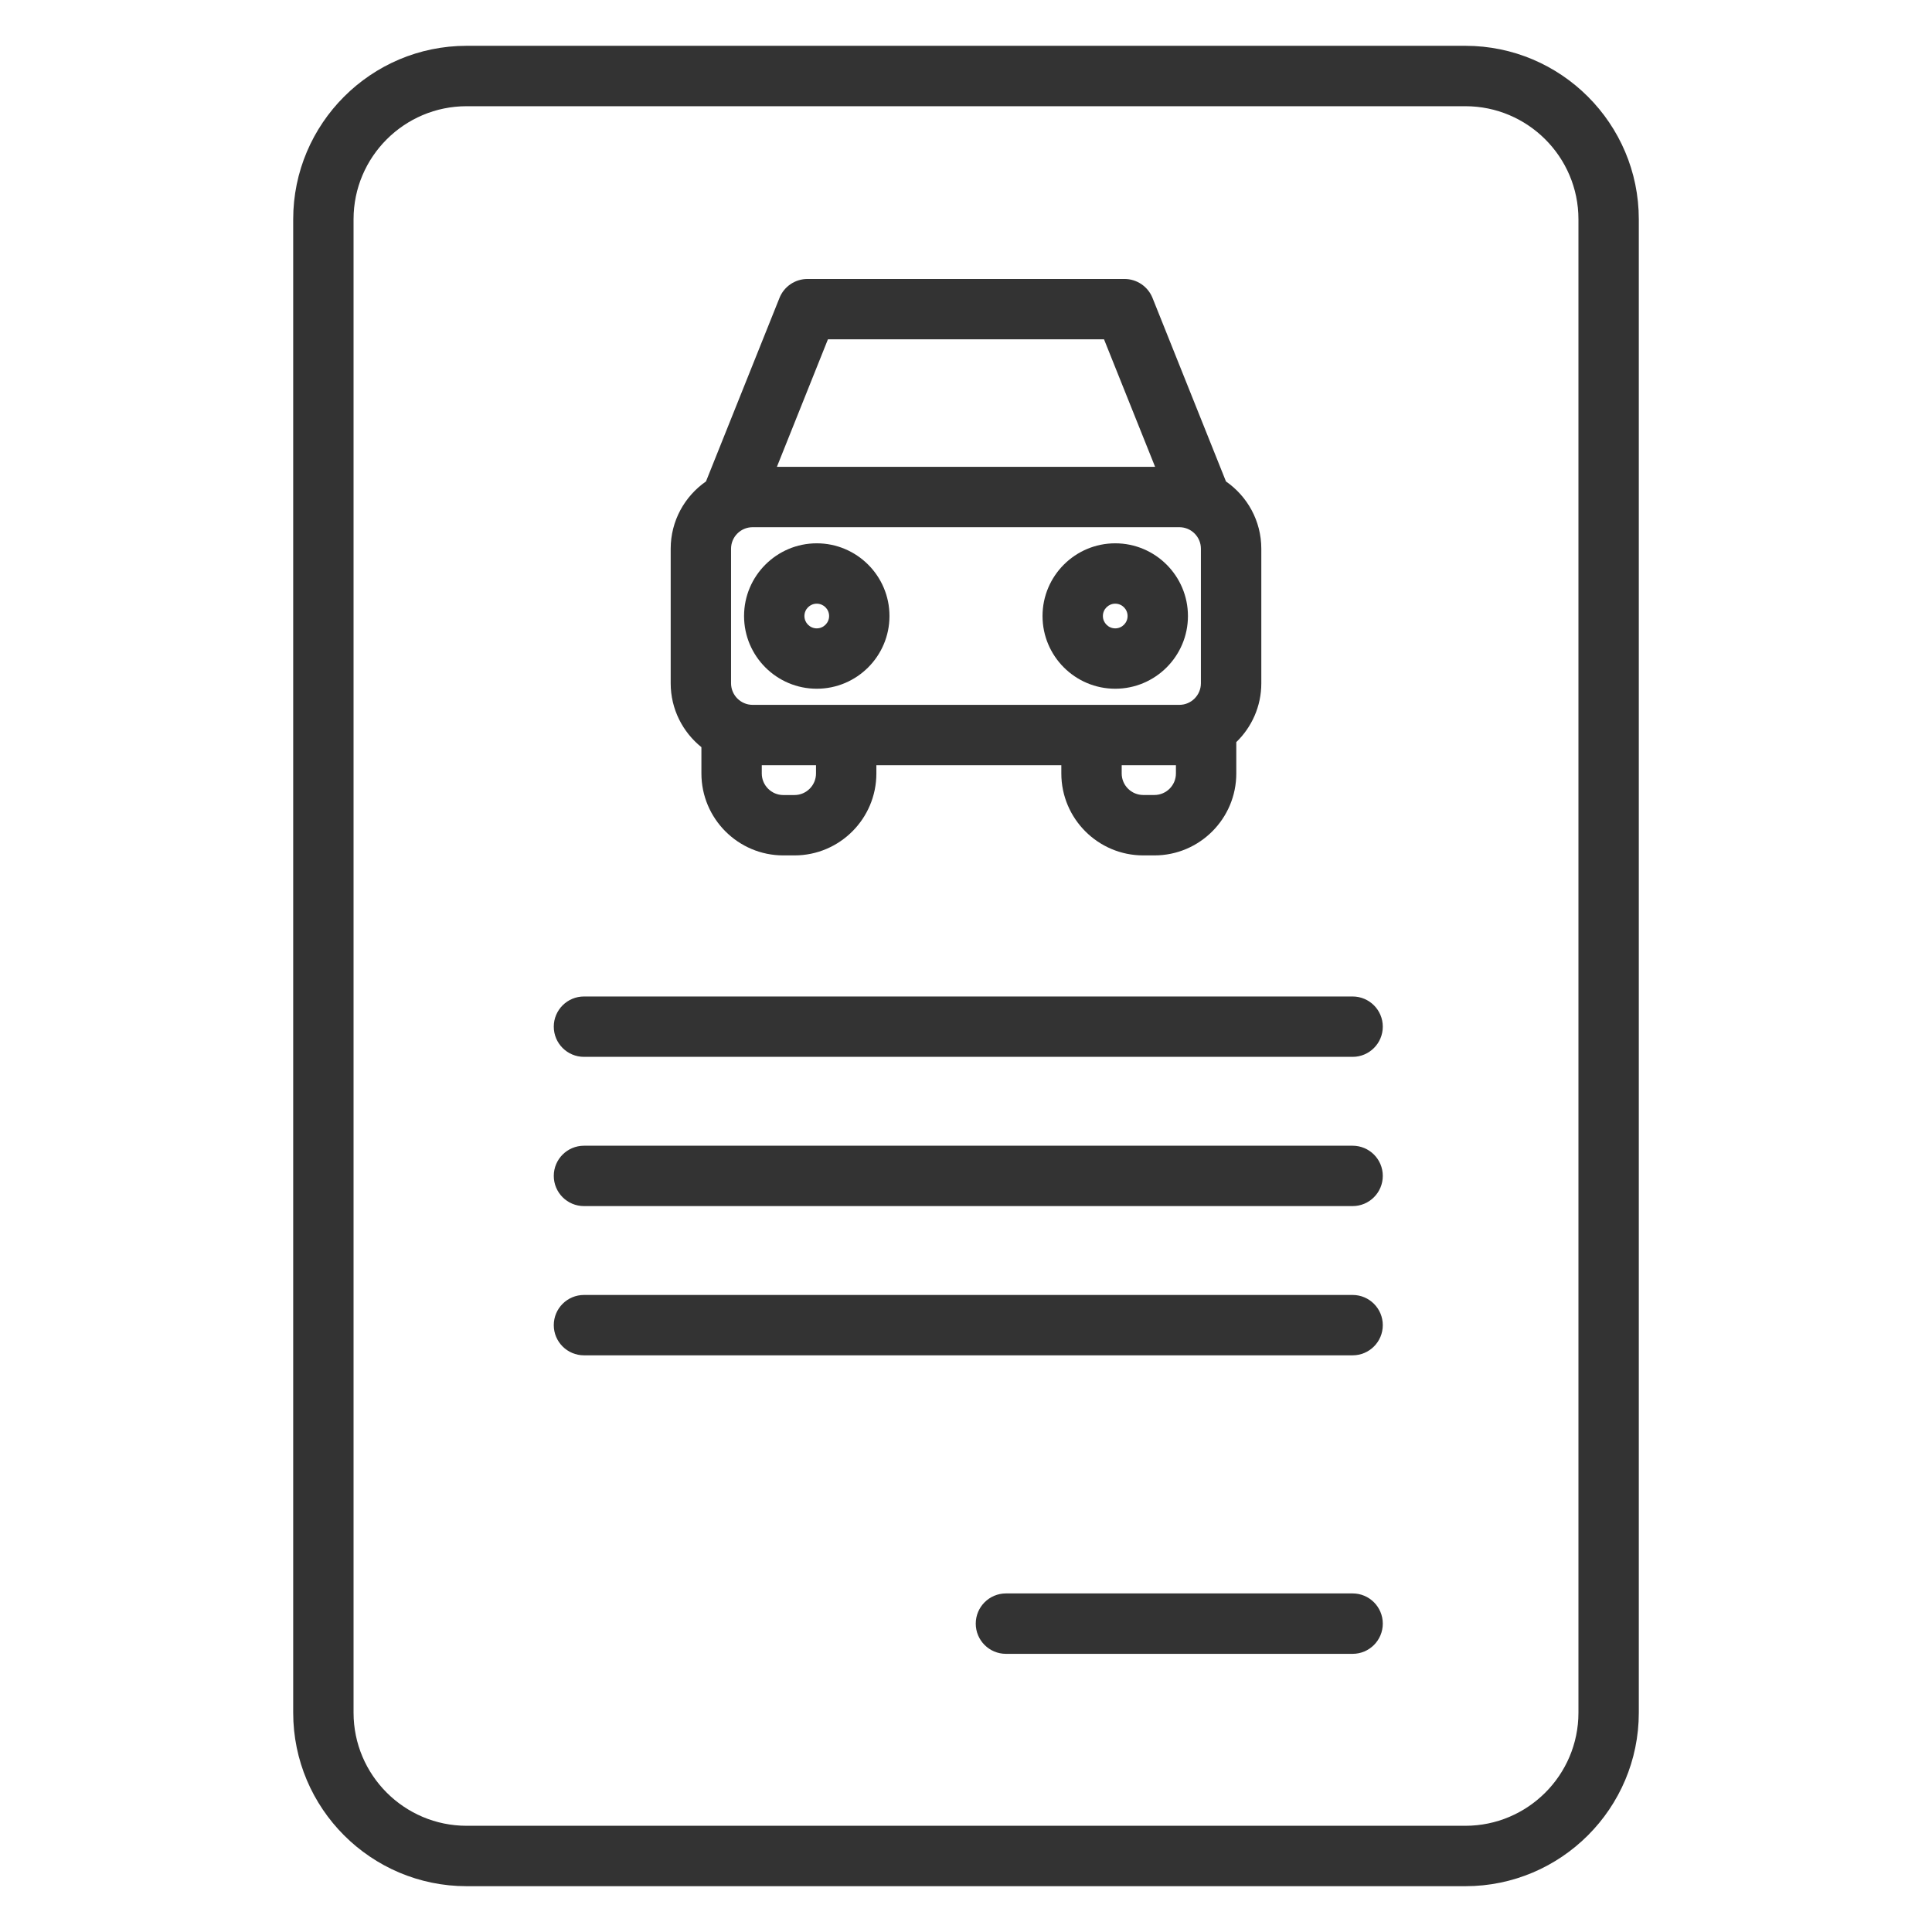 <svg width="41" height="41" viewBox="0 0 41 41" fill="none" xmlns="http://www.w3.org/2000/svg">
<path d="M14.885 15.856V16.414C14.885 17.373 15.665 18.153 16.623 18.153H16.86C17.819 18.153 18.598 17.373 18.598 16.414V16.239H22.523V16.414C22.523 17.373 23.303 18.153 24.262 18.153H24.498C25.457 18.153 26.236 17.373 26.236 16.414V15.749C26.563 15.432 26.767 14.99 26.767 14.501V11.645C26.767 11.054 26.47 10.531 26.017 10.217L24.458 6.322C24.36 6.079 24.125 5.92 23.863 5.92H20.5H17.137C16.875 5.92 16.639 6.079 16.542 6.322L14.982 10.217C14.53 10.531 14.233 11.054 14.233 11.645V14.501C14.233 15.048 14.488 15.537 14.885 15.856ZM25.028 11.188C25.28 11.188 25.485 11.393 25.485 11.645V14.5C25.485 14.752 25.28 14.958 25.028 14.958H15.972C15.719 14.958 15.514 14.752 15.514 14.5V11.645C15.514 11.393 15.719 11.188 15.972 11.188H25.028ZM17.317 16.414C17.317 16.666 17.112 16.872 16.86 16.872H16.623C16.371 16.872 16.166 16.666 16.166 16.414V16.239H17.317V16.414ZM24.498 16.871H24.262C24.009 16.871 23.804 16.666 23.804 16.414V16.239H24.955V16.414C24.955 16.666 24.75 16.871 24.498 16.871ZM17.57 7.201H20.5H23.429L24.513 9.907H16.487L17.57 7.201Z" fill="#333333"/>
<path d="M31.097 0.972H9.903C7.873 0.972 6.222 2.624 6.222 4.654V36.346C6.222 38.376 7.873 40.028 9.903 40.028H31.097C33.127 40.028 34.778 38.376 34.778 36.346V4.653C34.778 2.624 33.127 0.972 31.097 0.972ZM33.497 36.346C33.497 37.67 32.42 38.746 31.097 38.746H9.903C8.58 38.746 7.503 37.67 7.503 36.346V4.653C7.503 3.33 8.579 2.254 9.903 2.254H31.097C32.42 2.254 33.497 3.33 33.497 4.653V36.346Z" fill="#333333"/>
<path d="M28.705 21.147H12.393C12.039 21.147 11.752 21.434 11.752 21.787C11.752 22.141 12.039 22.428 12.393 22.428H28.705C29.058 22.428 29.345 22.141 29.345 21.787C29.345 21.434 29.058 21.147 28.705 21.147Z" fill="#333333"/>
<path d="M28.705 24.314H12.393C12.039 24.314 11.752 24.601 11.752 24.954C11.752 25.308 12.039 25.595 12.393 25.595H28.705C29.058 25.595 29.345 25.308 29.345 24.954C29.345 24.601 29.058 24.314 28.705 24.314Z" fill="#333333"/>
<path d="M28.705 27.481H12.393C12.039 27.481 11.752 27.768 11.752 28.122C11.752 28.475 12.039 28.762 12.393 28.762H28.705C29.058 28.762 29.345 28.475 29.345 28.122C29.345 27.768 29.058 27.481 28.705 27.481Z" fill="#333333"/>
<path d="M28.705 33.815H21.348C20.994 33.815 20.707 34.102 20.707 34.456C20.707 34.81 20.994 35.097 21.348 35.097H28.705C29.058 35.097 29.345 34.81 29.345 34.456C29.345 34.102 29.058 33.815 28.705 33.815Z" fill="#333333"/>
<path d="M17.333 14.616C18.184 14.616 18.876 13.924 18.876 13.073C18.876 12.222 18.184 11.53 17.333 11.53C16.482 11.53 15.79 12.222 15.79 13.073C15.79 13.924 16.482 14.616 17.333 14.616ZM17.333 12.811C17.477 12.811 17.595 12.928 17.595 13.073C17.595 13.217 17.477 13.335 17.333 13.335C17.188 13.335 17.071 13.217 17.071 13.073C17.071 12.928 17.188 12.811 17.333 12.811Z" fill="#333333"/>
<path d="M23.667 14.616C24.518 14.616 25.21 13.924 25.21 13.073C25.21 12.222 24.518 11.53 23.667 11.53C22.816 11.53 22.124 12.222 22.124 13.073C22.124 13.924 22.816 14.616 23.667 14.616ZM23.667 12.811C23.812 12.811 23.929 12.928 23.929 13.073C23.929 13.217 23.812 13.335 23.667 13.335C23.523 13.335 23.405 13.217 23.405 13.073C23.405 12.928 23.523 12.811 23.667 12.811Z" fill="#333333"/>
</svg>
